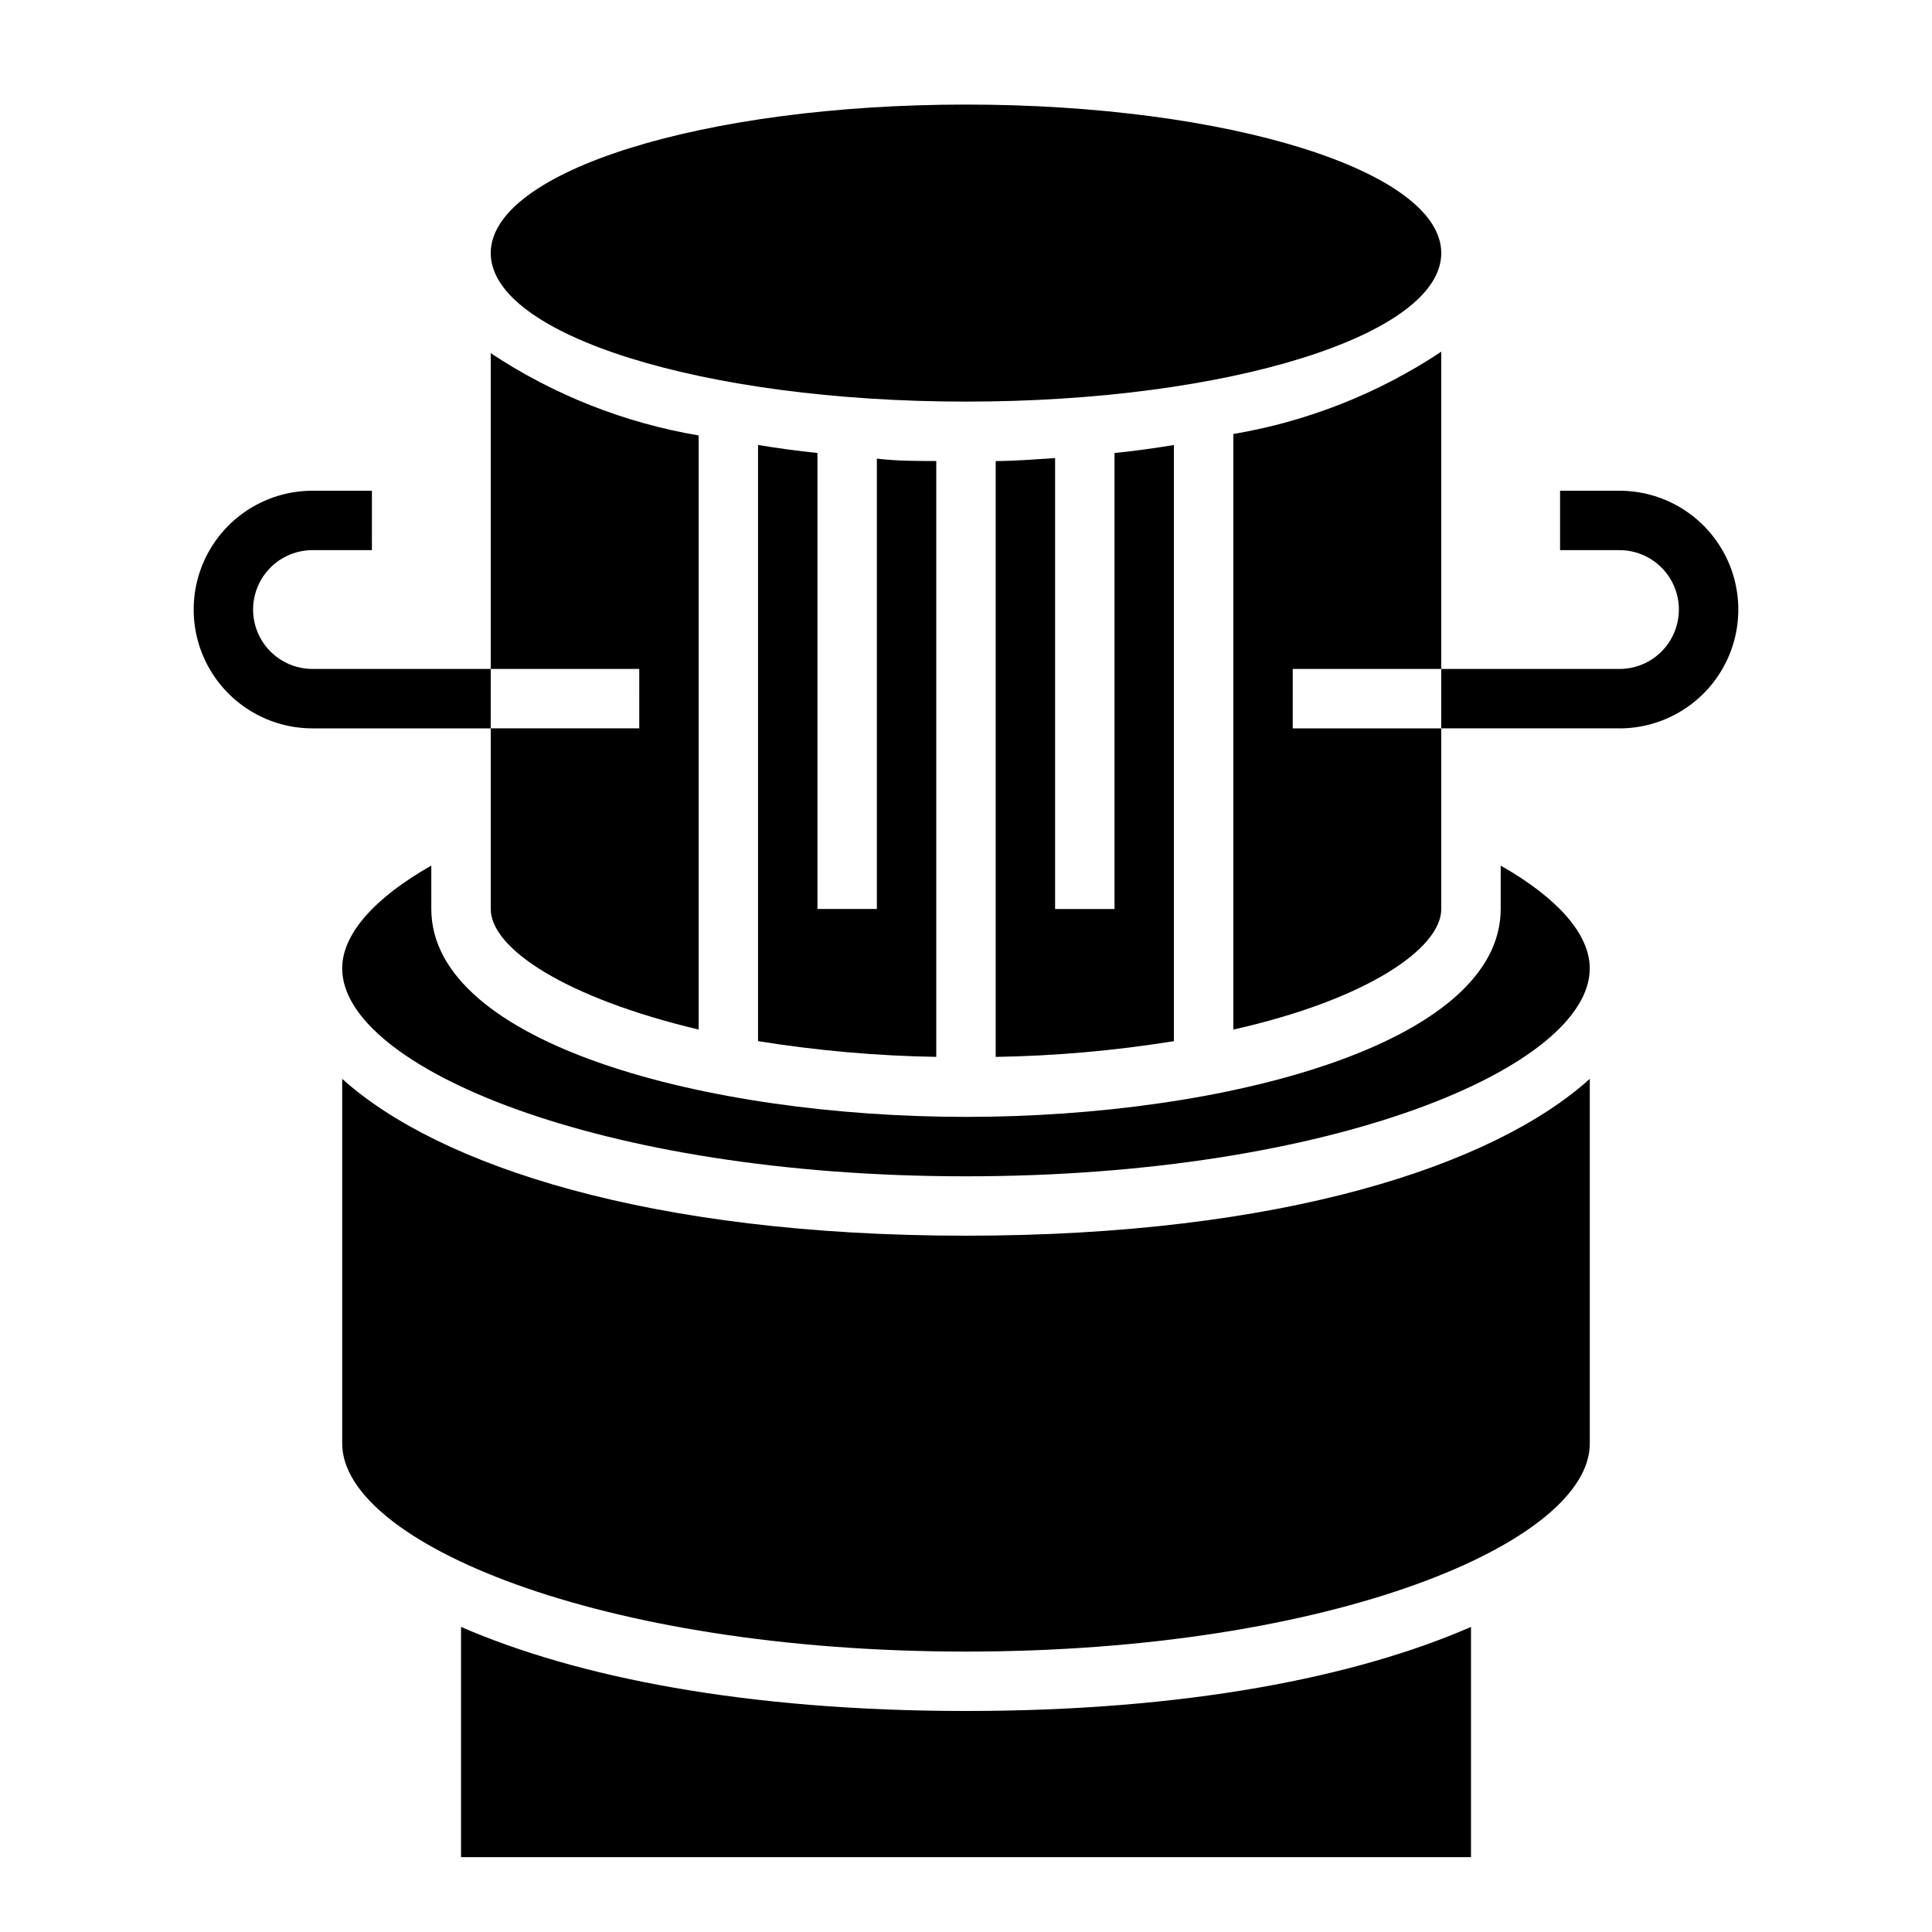 <?xml version="1.0" encoding="UTF-8"?>
<!-- Uploaded to: SVG Repo, www.svgrepo.com, Generator: SVG Repo Mixer Tools -->
<svg fill="#000000" width="800px" height="800px" version="1.1" viewBox="144 144 512 512" xmlns="http://www.w3.org/2000/svg">
 <g>
  <path d="m313.41 337.02h-39.359v47.863c0 10.547 19.996 23.617 55.105 31.961v-157.44l-0.004-0.004c-19.691-3.332-38.461-10.758-55.102-21.805v83.68h39.359z"/>
  <path d="m266.18 575.15v61.008h267.65v-61.008c-30.543 13.305-75.492 22.277-133.82 22.277s-103.28-8.977-133.82-22.277z"/>
  <path d="m344.89 261.92v157.99c15.625 2.516 31.41 3.91 47.23 4.172v-157.91c-5.273 0-10.469 0-15.742-0.629v119.34h-15.746v-120.84c-5.352-0.551-10.547-1.258-15.742-2.125z"/>
  <path d="m407.87 266.18v157.91c15.824-0.262 31.605-1.656 47.23-4.172v-157.99c-5.195 0.867-10.391 1.574-15.742 2.125v120.84h-15.746v-119.5c-5.273 0.316-10.469 0.789-15.742 0.789z"/>
  <path d="m525.95 211.07c0 21.738-56.391 39.359-125.95 39.359-69.562 0-125.95-17.621-125.95-39.359 0-21.738 56.391-39.359 125.95-39.359 69.559 0 125.95 17.621 125.95 39.359"/>
  <path d="m234.69 429.91v96.668c0 26.055 67.855 55.105 165.31 55.105s165.31-29.047 165.31-55.105v-96.668c-25.504 22.984-81.555 41.562-165.31 41.562-83.762 0-139.81-18.578-165.31-41.562z"/>
  <path d="m541.7 373.39v11.492c0 35.738-72.973 55.105-141.7 55.105s-141.7-19.363-141.7-55.105l-0.004-11.492c-15.113 8.582-23.617 18.184-23.617 27.238 0 26.055 67.855 55.105 165.31 55.105 97.457 0 165.31-29.047 165.31-55.105 0.004-9.055-8.5-18.656-23.613-27.238z"/>
  <path d="m486.59 321.28h39.359v-84.074c-16.637 11.047-35.41 18.473-55.102 21.809v157.83c35.109-7.871 55.105-21.41 55.105-31.961l-0.004-47.859h-39.359z"/>
  <path d="m573.18 274.05h-15.746v15.742h15.746c5.625 0 10.82 3 13.633 7.875 2.812 4.871 2.812 10.871 0 15.742s-8.008 7.871-13.633 7.871h-47.234v15.742h47.23l0.004 0.004c11.25 0 21.645-6.004 27.27-15.746 5.625-9.742 5.625-21.746 0-31.488-5.625-9.742-16.02-15.742-27.27-15.742z"/>
  <path d="m274.05 321.28h-47.234c-5.625 0-10.82-3-13.633-7.871s-2.812-10.871 0-15.742c2.812-4.875 8.008-7.875 13.633-7.875h15.742l0.004-15.742h-15.746c-11.25 0-21.645 6-27.27 15.742-5.625 9.742-5.625 21.746 0 31.488 5.625 9.742 16.02 15.746 27.27 15.746h47.23z"/>
 </g>
</svg>